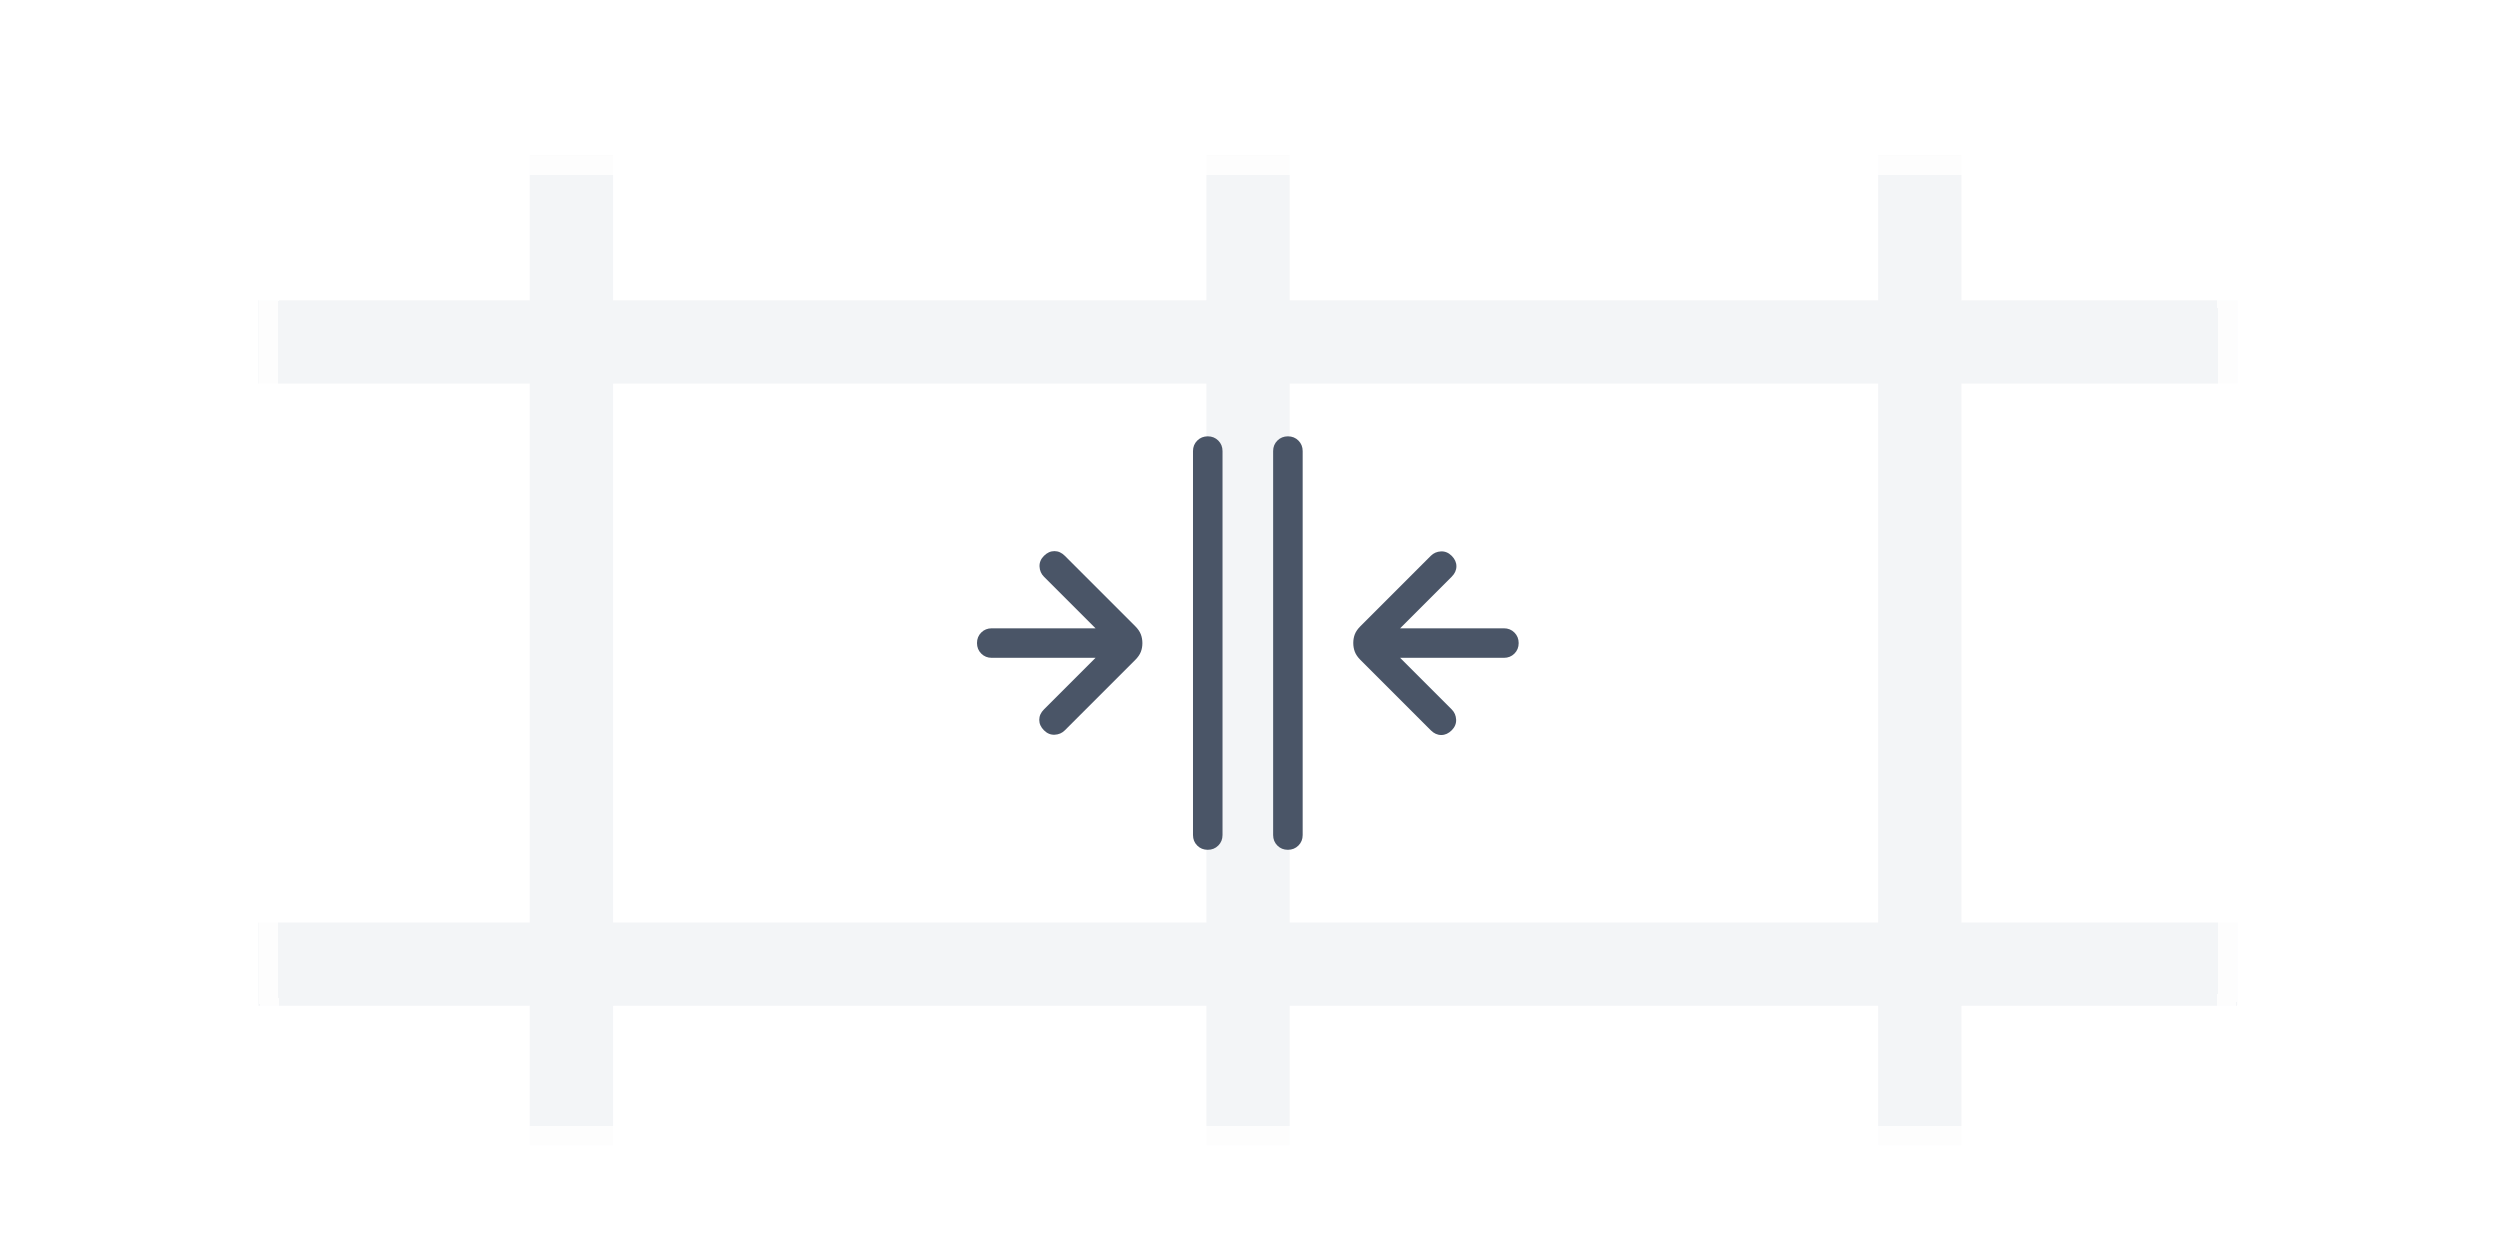 <svg width="513" height="257" viewBox="0 0 513 257" fill="none" xmlns="http://www.w3.org/2000/svg">
<g filter="url(#filter0_d_1194_14936)">
<rect x="53.055" y="27.957" width="406" height="203" rx="32" fill="white" fill-opacity="0.6" shape-rendering="crispEdges"/>
<g opacity="0.2">
<rect x="247.551" y="27.957" width="17.096" height="203" fill="#C5CBD7"/>
<rect x="385.393" y="27.957" width="17.096" height="203" fill="#C5CBD7"/>
<rect x="53.048" y="74.712" width="17.096" height="406.007" transform="rotate(-90 53.048 74.712)" fill="#C5CBD7"/>
<rect x="108.709" y="27.957" width="17.096" height="203" fill="#C5CBD7"/>
<rect x="53.048" y="202.391" width="17.096" height="406.007" transform="rotate(-90 53.048 202.391)" fill="#C5CBD7"/>
</g>
</g>
<g filter="url(#filter1_d_1194_14936)">
<rect x="55.055" y="29.957" width="402" height="199" rx="30" stroke="white" stroke-opacity="0.8" stroke-width="4" shape-rendering="crispEdges"/>
</g>
<g filter="url(#filter2_d_1194_14936)">
<path d="M287.306 132.987L297.889 143.57C298.455 144.136 298.758 144.832 298.798 145.656C298.836 146.479 298.533 147.213 297.889 147.857C297.243 148.503 296.528 148.825 295.743 148.825C294.958 148.825 294.244 148.503 293.599 147.857L279.166 133.424C278.61 132.868 278.225 132.309 278.011 131.748C277.798 131.186 277.692 130.584 277.692 129.942C277.692 129.3 277.798 128.703 278.011 128.151C278.225 127.6 278.61 127.046 279.166 126.491L293.599 112.057C294.166 111.489 294.862 111.186 295.686 111.148C296.509 111.109 297.243 111.412 297.889 112.057C298.533 112.701 298.855 113.416 298.855 114.201C298.855 114.986 298.533 115.7 297.889 116.345L287.306 126.927H308.601C309.46 126.927 310.179 127.218 310.76 127.8C311.341 128.381 311.631 129.102 311.631 129.962C311.631 130.821 311.341 131.54 310.76 132.119C310.179 132.698 309.46 132.987 308.601 132.987H287.306ZM267.308 169.348C267.308 170.207 267.017 170.926 266.435 171.507C265.853 172.088 265.132 172.378 264.273 172.378C263.413 172.378 262.694 172.088 262.116 171.507C261.537 170.926 261.247 170.207 261.247 169.348V90.566C261.247 89.708 261.538 88.988 262.12 88.407C262.702 87.826 263.423 87.536 264.282 87.536C265.142 87.536 265.861 87.826 266.439 88.407C267.018 88.988 267.308 89.708 267.308 90.566L267.308 169.348Z" fill="#4A5567"/>
<path d="M250.862 169.348C250.862 170.207 250.571 170.926 249.99 171.507C249.408 172.088 248.687 172.378 247.828 172.378C246.968 172.378 246.249 172.088 245.67 171.507C245.092 170.926 244.802 170.207 244.802 169.348V90.566C244.802 89.708 245.093 88.988 245.675 88.407C246.257 87.826 246.977 87.536 247.837 87.536C248.696 87.536 249.416 87.826 249.994 88.407C250.573 88.988 250.862 89.708 250.862 90.566V169.348ZM224.804 132.987H203.509C202.65 132.987 201.93 132.696 201.35 132.115C200.769 131.533 200.479 130.812 200.479 129.953C200.479 129.093 200.769 128.374 201.35 127.795C201.93 127.216 202.65 126.927 203.509 126.927H224.804L214.221 116.345C213.655 115.778 213.352 115.083 213.312 114.258C213.274 113.435 213.577 112.701 214.221 112.057C214.867 111.412 215.582 111.089 216.367 111.089C217.151 111.089 217.866 111.412 218.51 112.057L232.944 126.491C233.5 127.046 233.884 127.605 234.098 128.166C234.312 128.728 234.418 129.33 234.418 129.972C234.418 130.615 234.312 131.212 234.098 131.763C233.884 132.315 233.5 132.868 232.944 133.424L218.51 147.857C217.944 148.425 217.248 148.728 216.424 148.766C215.601 148.806 214.867 148.503 214.221 147.857C213.577 147.213 213.255 146.498 213.255 145.713C213.255 144.929 213.577 144.214 214.221 143.57L224.804 132.987Z" fill="#4A5567"/>
</g>
<defs>
<filter id="filter0_d_1194_14936" x="33.048" y="11.957" width="446.007" height="243" filterUnits="userSpaceOnUse" color-interpolation-filters="sRGB">
<feFlood flood-opacity="0" result="BackgroundImageFix"/>
<feColorMatrix in="SourceAlpha" type="matrix" values="0 0 0 0 0 0 0 0 0 0 0 0 0 0 0 0 0 0 127 0" result="hardAlpha"/>
<feOffset dy="4"/>
<feGaussianBlur stdDeviation="10"/>
<feComposite in2="hardAlpha" operator="out"/>
<feColorMatrix type="matrix" values="0 0 0 0 0.412 0 0 0 0 0.455 0 0 0 0 0.529 0 0 0 0.1 0"/>
<feBlend mode="normal" in2="BackgroundImageFix" result="effect1_dropShadow_1194_14936"/>
<feBlend mode="normal" in="SourceGraphic" in2="effect1_dropShadow_1194_14936" result="shape"/>
</filter>
<filter id="filter1_d_1194_14936" x="33.055" y="11.957" width="446" height="243" filterUnits="userSpaceOnUse" color-interpolation-filters="sRGB">
<feFlood flood-opacity="0" result="BackgroundImageFix"/>
<feColorMatrix in="SourceAlpha" type="matrix" values="0 0 0 0 0 0 0 0 0 0 0 0 0 0 0 0 0 0 127 0" result="hardAlpha"/>
<feOffset dy="4"/>
<feGaussianBlur stdDeviation="10"/>
<feComposite in2="hardAlpha" operator="out"/>
<feColorMatrix type="matrix" values="0 0 0 0 0.412 0 0 0 0 0.455 0 0 0 0 0.529 0 0 0 0.1 0"/>
<feBlend mode="normal" in2="BackgroundImageFix" result="effect1_dropShadow_1194_14936"/>
<feBlend mode="normal" in="SourceGraphic" in2="effect1_dropShadow_1194_14936" result="shape"/>
</filter>
<filter id="filter2_d_1194_14936" x="187.055" y="60.957" width="138" height="140" filterUnits="userSpaceOnUse" color-interpolation-filters="sRGB">
<feFlood flood-opacity="0" result="BackgroundImageFix"/>
<feColorMatrix in="SourceAlpha" type="matrix" values="0 0 0 0 0 0 0 0 0 0 0 0 0 0 0 0 0 0 127 0" result="hardAlpha"/>
<feOffset dy="2"/>
<feColorMatrix type="matrix" values="0 0 0 0 1 0 0 0 0 1 0 0 0 0 1 0 0 0 0.4 0"/>
<feBlend mode="normal" in2="BackgroundImageFix" result="effect1_dropShadow_1194_14936"/>
<feBlend mode="normal" in="SourceGraphic" in2="effect1_dropShadow_1194_14936" result="shape"/>
</filter>
</defs>
</svg>
